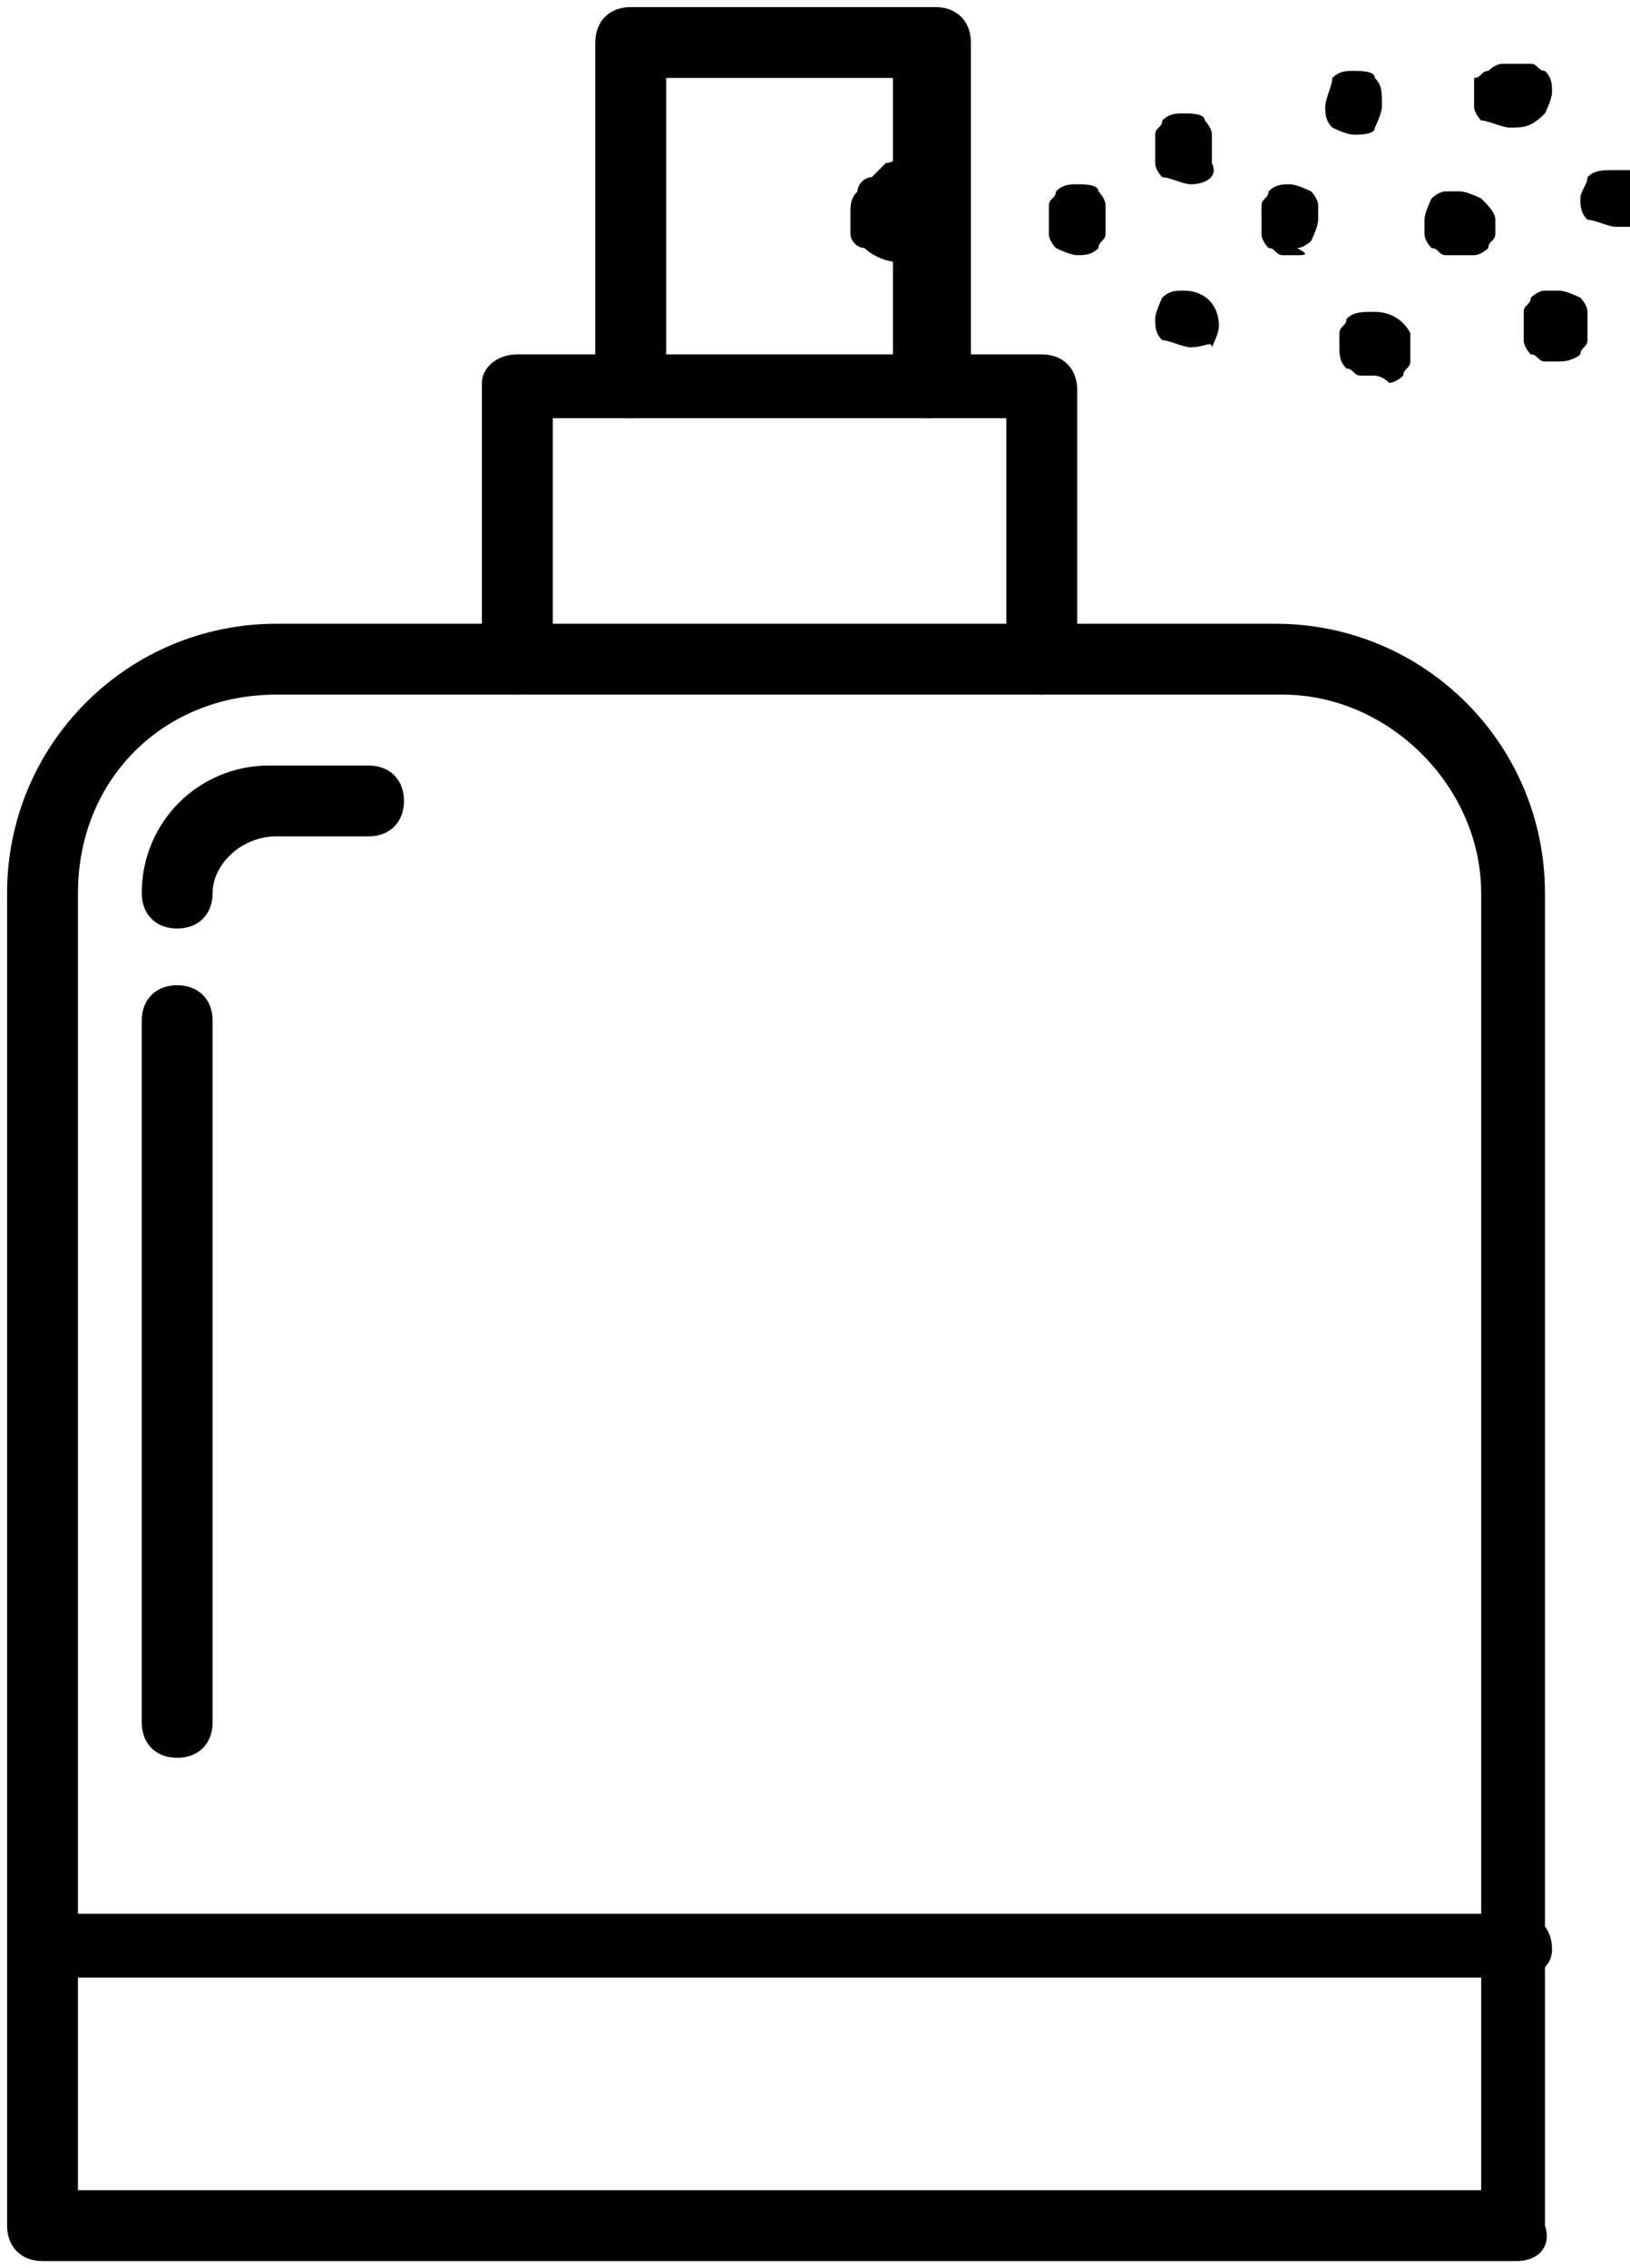 <?xml version="1.0" encoding="utf-8"?>
<!-- Generator: Adobe Illustrator 25.4.1, SVG Export Plug-In . SVG Version: 6.00 Build 0)  -->
<svg version="1.1" id="Ebene_1" xmlns="http://www.w3.org/2000/svg" xmlns:xlink="http://www.w3.org/1999/xlink" x="0px" y="0px"
	 viewBox="0 0 23 32" style="enable-background:new 0 0 23 32;" xml:space="preserve">
<path d="M13.1,5.9C13.1,5.9,13.1,5.9,13.1,5.9c-0.3,0-0.5-0.2-0.5-0.5l0,0l0,0V1.1H9.4v4.3c0,0.3-0.2,0.5-0.5,0.5S8.4,5.7,8.4,5.4
	l0,0V0.6c0-0.3,0.2-0.5,0.5-0.5l0,0h4.3c0,0,0,0,0,0c0.3,0,0.5,0.2,0.5,0.5v4.8c0,0,0,0,0,0C13.6,5.7,13.4,5.9,13.1,5.9
	C13.1,5.9,13.1,5.9,13.1,5.9L13.1,5.9L13.1,5.9z"/>
<path d="M14.7,9.8C14.7,9.8,14.7,9.8,14.7,9.8c-0.3,0-0.5-0.2-0.5-0.5c0,0,0,0,0,0l0,0V5.9H7.8v3.4c0,0,0,0,0,0
	c0,0.3-0.2,0.5-0.5,0.5S6.8,9.6,6.8,9.4c0,0,0,0,0,0v0V5.4c0,0,0,0,0,0C6.8,5.2,7,5,7.3,5l0,0h7.4c0,0,0,0,0,0
	c0.3,0,0.5,0.2,0.5,0.5c0,0,0,0,0,0l0,0v3.9c0,0,0,0,0,0C15.2,9.6,15,9.8,14.7,9.8C14.7,9.8,14.7,9.8,14.7,9.8L14.7,9.8L14.7,9.8z"
	/>
<path d="M21.4,31.9H0.6c-0.3,0-0.5-0.2-0.5-0.5l0,0V12.6c0-2.1,1.7-3.8,3.8-3.8c0,0,0,0,0,0h14.1c0,0,0,0,0,0c2.1,0,3.8,1.7,3.8,3.8
	v18.8c0,0,0,0,0,0C21.9,31.7,21.7,31.9,21.4,31.9C21.4,31.9,21.4,31.9,21.4,31.9L21.4,31.9L21.4,31.9z M1.1,30.9h19.8V12.6
	c0-1.5-1.3-2.8-2.8-2.8c0,0,0,0,0,0H3.9c0,0,0,0,0,0c-1.6,0-2.8,1.2-2.8,2.8v0L1.1,30.9z M12.7,3.7c-0.2,0-0.4-0.1-0.5-0.2l0,0
	C12.1,3.5,12,3.4,12,3.3l0,0C12,3.2,12,3.1,12,3c0,0,0,0,0,0l0,0c0,0,0,0,0,0c0-0.1,0-0.2,0.1-0.3l0,0c0-0.1,0.1-0.2,0.2-0.2l0,0
	c0.1-0.1,0.1-0.1,0.2-0.2l0,0c0.1,0,0.2-0.1,0.3-0.1c0.4,0,0.7,0.3,0.7,0.7l0,0l0,0c0,0.1,0,0.2-0.1,0.3l0,0c0,0.1-0.1,0.2-0.2,0.2
	l0,0C13.1,3.7,12.9,3.7,12.7,3.7L12.7,3.7L12.7,3.7z"/>
<path d="M21.4,27.9H0.7c-0.3,0-0.5-0.2-0.5-0.5S0.4,27,0.7,27h20.7c0.3,0,0.5,0.2,0.5,0.5S21.6,27.9,21.4,27.9L21.4,27.9z M15.2,3.6
	C15.2,3.6,15.2,3.6,15.2,3.6c-0.1,0-0.3-0.1-0.3-0.1l0,0c0,0-0.1-0.1-0.1-0.2l0,0c0-0.1,0-0.1,0-0.2v0c0-0.1,0-0.1,0-0.2l0,0
	c0-0.1,0.1-0.1,0.1-0.2l0,0c0.1-0.1,0.2-0.1,0.3-0.1s0.3,0,0.3,0.1h0c0,0,0.1,0.1,0.1,0.2l0,0c0,0.1,0,0.1,0,0.2c0,0,0,0,0,0v0
	c0,0,0,0,0,0c0,0.1,0,0.1,0,0.2l0,0c0,0.1-0.1,0.1-0.1,0.2l0,0C15.4,3.6,15.3,3.6,15.2,3.6L15.2,3.6L15.2,3.6z M18.3,3.6
	C18.3,3.6,18.3,3.6,18.3,3.6c-0.1,0-0.1,0-0.2,0l0,0c-0.1,0-0.1-0.1-0.2-0.1l0,0c0,0-0.1-0.1-0.1-0.2l0,0c0-0.1,0-0.1,0-0.2
	c0,0,0,0,0,0v0c0,0,0,0,0,0c0-0.1,0-0.1,0-0.2l0,0c0-0.1,0.1-0.1,0.1-0.2l0,0c0.1-0.1,0.2-0.1,0.3-0.1s0.3,0.1,0.3,0.1l0,0
	c0,0,0.1,0.1,0.1,0.2l0,0c0,0.1,0,0.1,0,0.2c0,0,0,0,0,0l0,0c0,0,0,0,0,0c0,0.1-0.1,0.3-0.1,0.3l0,0c0,0-0.1,0.1-0.2,0.1l0,0
	C18.5,3.6,18.4,3.6,18.3,3.6C18.3,3.6,18.3,3.6,18.3,3.6L18.3,3.6L18.3,3.6z M20.6,3.6C20.6,3.6,20.6,3.6,20.6,3.6
	c-0.1,0-0.1,0-0.2,0l0,0c-0.1,0-0.1-0.1-0.2-0.1v0c0,0-0.1-0.1-0.1-0.2l0,0c0-0.1,0-0.1,0-0.2c0,0,0,0,0,0l0,0c0,0,0,0,0,0
	c0-0.1,0.1-0.3,0.1-0.3l0,0c0,0,0.1-0.1,0.2-0.1l0,0c0.1,0,0.1,0,0.2,0c0.1,0,0.3,0.1,0.3,0.1l0,0C21,2.9,21.1,3,21.1,3.1
	c0,0,0,0,0,0l0,0c0,0,0,0,0,0c0,0.1,0,0.1,0,0.2l0,0c0,0.1-0.1,0.1-0.1,0.2l0,0c0,0-0.1,0.1-0.2,0.1l0,0C20.7,3.6,20.7,3.6,20.6,3.6
	C20.6,3.6,20.6,3.6,20.6,3.6L20.6,3.6L20.6,3.6z M19.4,5.3C19.4,5.3,19.3,5.3,19.4,5.3c-0.1,0-0.1,0-0.2,0l0,0
	c-0.1,0-0.1-0.1-0.2-0.1l0,0c-0.1-0.1-0.1-0.2-0.1-0.3c0,0,0,0,0,0l0,0c0,0,0,0,0,0c0-0.1,0-0.1,0-0.2l0,0c0-0.1,0.1-0.1,0.1-0.2v0
	c0.1-0.1,0.2-0.1,0.4-0.1c0.2,0,0.4,0.1,0.5,0.3l0,0c0,0.1,0,0.1,0,0.2v0c0,0.1,0,0.1,0,0.2l0,0c0,0.1-0.1,0.1-0.1,0.2l0,0
	c0,0-0.1,0.1-0.2,0.1l0,0C19.5,5.3,19.4,5.3,19.4,5.3C19.4,5.3,19.4,5.3,19.4,5.3L19.4,5.3L19.4,5.3z M22,5.1c-0.1,0-0.1,0-0.2,0
	l0,0c-0.1,0-0.1-0.1-0.2-0.1l0,0c0,0-0.1-0.1-0.1-0.2l0,0c0-0.1,0-0.1,0-0.2c0,0,0,0,0,0l0,0c0,0,0,0,0,0c0-0.1,0-0.1,0-0.2l0,0
	c0-0.1,0.1-0.1,0.1-0.2l0,0c0,0,0.1-0.1,0.2-0.1l0,0c0.1,0,0.1,0,0.2,0c0.1,0,0.3,0.1,0.3,0.1l0,0c0,0,0.1,0.1,0.1,0.2l0,0
	c0,0.1,0,0.1,0,0.2c0,0,0,0,0,0v0c0,0,0,0,0,0c0,0.1,0,0.1,0,0.2l0,0c0,0.1-0.1,0.1-0.1,0.2l0,0C22.3,5,22.2,5.1,22,5.1L22,5.1
	L22,5.1z M22.8,3.2C22.8,3.2,22.8,3.2,22.8,3.2c-0.1,0-0.3-0.1-0.4-0.1l0,0c-0.1-0.1-0.1-0.2-0.1-0.3c0,0,0,0,0,0l0,0c0,0,0,0,0,0
	c0-0.1,0.1-0.2,0.1-0.3l0,0c0.1-0.1,0.2-0.1,0.4-0.1c0.1,0,0.1,0,0.2,0l0,0c0.1,0,0.1,0.1,0.2,0.1l0,0c0.1,0.1,0.1,0.2,0.1,0.3v0
	c0,0.1-0.1,0.3-0.1,0.4l0,0C23.1,3.2,23,3.2,22.8,3.2C22.8,3.2,22.8,3.2,22.8,3.2C22.8,3.2,22.8,3.2,22.8,3.2z M21.3,1.8
	c-0.1,0-0.3-0.1-0.4-0.1l0,0c0,0-0.1-0.1-0.1-0.2l0,0c0-0.1,0-0.1,0-0.2c0,0,0,0,0,0v0c0,0,0,0,0,0c0-0.1,0-0.1,0-0.2l0,0
	C20.9,1.1,20.9,1,21,1l0,0c0,0,0.1-0.1,0.2-0.1l0,0c0.1,0,0.1,0,0.2,0s0.1,0,0.2,0l0,0c0.1,0,0.1,0.1,0.2,0.1l0,0
	c0.1,0.1,0.1,0.2,0.1,0.3v0c0,0.1-0.1,0.3-0.1,0.3l0,0C21.6,1.8,21.5,1.8,21.3,1.8C21.3,1.8,21.3,1.8,21.3,1.8L21.3,1.8L21.3,1.8z
	 M19.1,1.9c-0.1,0-0.3-0.1-0.3-0.1l0,0c-0.1-0.1-0.1-0.2-0.1-0.3l0,0c0-0.1,0.1-0.3,0.1-0.4l0,0C18.9,1,19,1,19.1,1s0.3,0,0.3,0.1
	l0,0c0.1,0.1,0.1,0.2,0.1,0.4l0,0c0,0.1-0.1,0.3-0.1,0.3l0,0C19.4,1.9,19.2,1.9,19.1,1.9L19.1,1.9L19.1,1.9z M16.8,2.6
	C16.8,2.6,16.8,2.6,16.8,2.6c-0.1,0-0.3-0.1-0.4-0.1l0,0c0,0-0.1-0.1-0.1-0.2l0,0c0-0.1,0-0.1,0-0.2v0c0-0.1,0-0.1,0-0.2l0,0
	c0-0.1,0.1-0.1,0.1-0.2l0,0c0.1-0.1,0.2-0.1,0.3-0.1s0.3,0,0.3,0.1l0,0c0,0,0.1,0.1,0.1,0.2l0,0c0,0.1,0,0.1,0,0.2v0
	c0,0.1,0,0.1,0,0.2l0,0C17.2,2.5,17,2.6,16.8,2.6L16.8,2.6L16.8,2.6z M16.8,4.9C16.8,4.9,16.8,4.9,16.8,4.9c-0.1,0-0.3-0.1-0.4-0.1
	l0,0c-0.1-0.1-0.1-0.2-0.1-0.3s0.1-0.3,0.1-0.3l0,0c0.1-0.1,0.2-0.1,0.3-0.1c0.3,0,0.5,0.2,0.5,0.5l0,0c0,0.1-0.1,0.3-0.1,0.3l0,0
	C17.1,4.8,17,4.9,16.8,4.9C16.8,4.9,16.8,4.9,16.8,4.9L16.8,4.9L16.8,4.9z M2.5,13.1c-0.3,0-0.5-0.2-0.5-0.5l0,0
	c0-1,0.8-1.8,1.8-1.8c0,0,0,0,0,0h1.4c0.3,0,0.5,0.2,0.5,0.5s-0.2,0.5-0.5,0.5h0H3.9c0,0,0,0,0,0c-0.5,0-0.9,0.4-0.9,0.8v0l0,0
	C3,12.9,2.8,13.1,2.5,13.1C2.6,13.1,2.5,13.1,2.5,13.1L2.5,13.1L2.5,13.1z M2.5,24.8C2.5,24.8,2.5,24.8,2.5,24.8
	c-0.3,0-0.5-0.2-0.5-0.5c0,0,0,0,0,0l0,0v-9.9c0-0.3,0.2-0.5,0.5-0.5S3,14.1,3,14.4l0,0v9.9c0,0,0,0,0,0C3,24.6,2.8,24.8,2.5,24.8
	C2.5,24.8,2.5,24.8,2.5,24.8C2.5,24.8,2.5,24.8,2.5,24.8z"/>
</svg>
